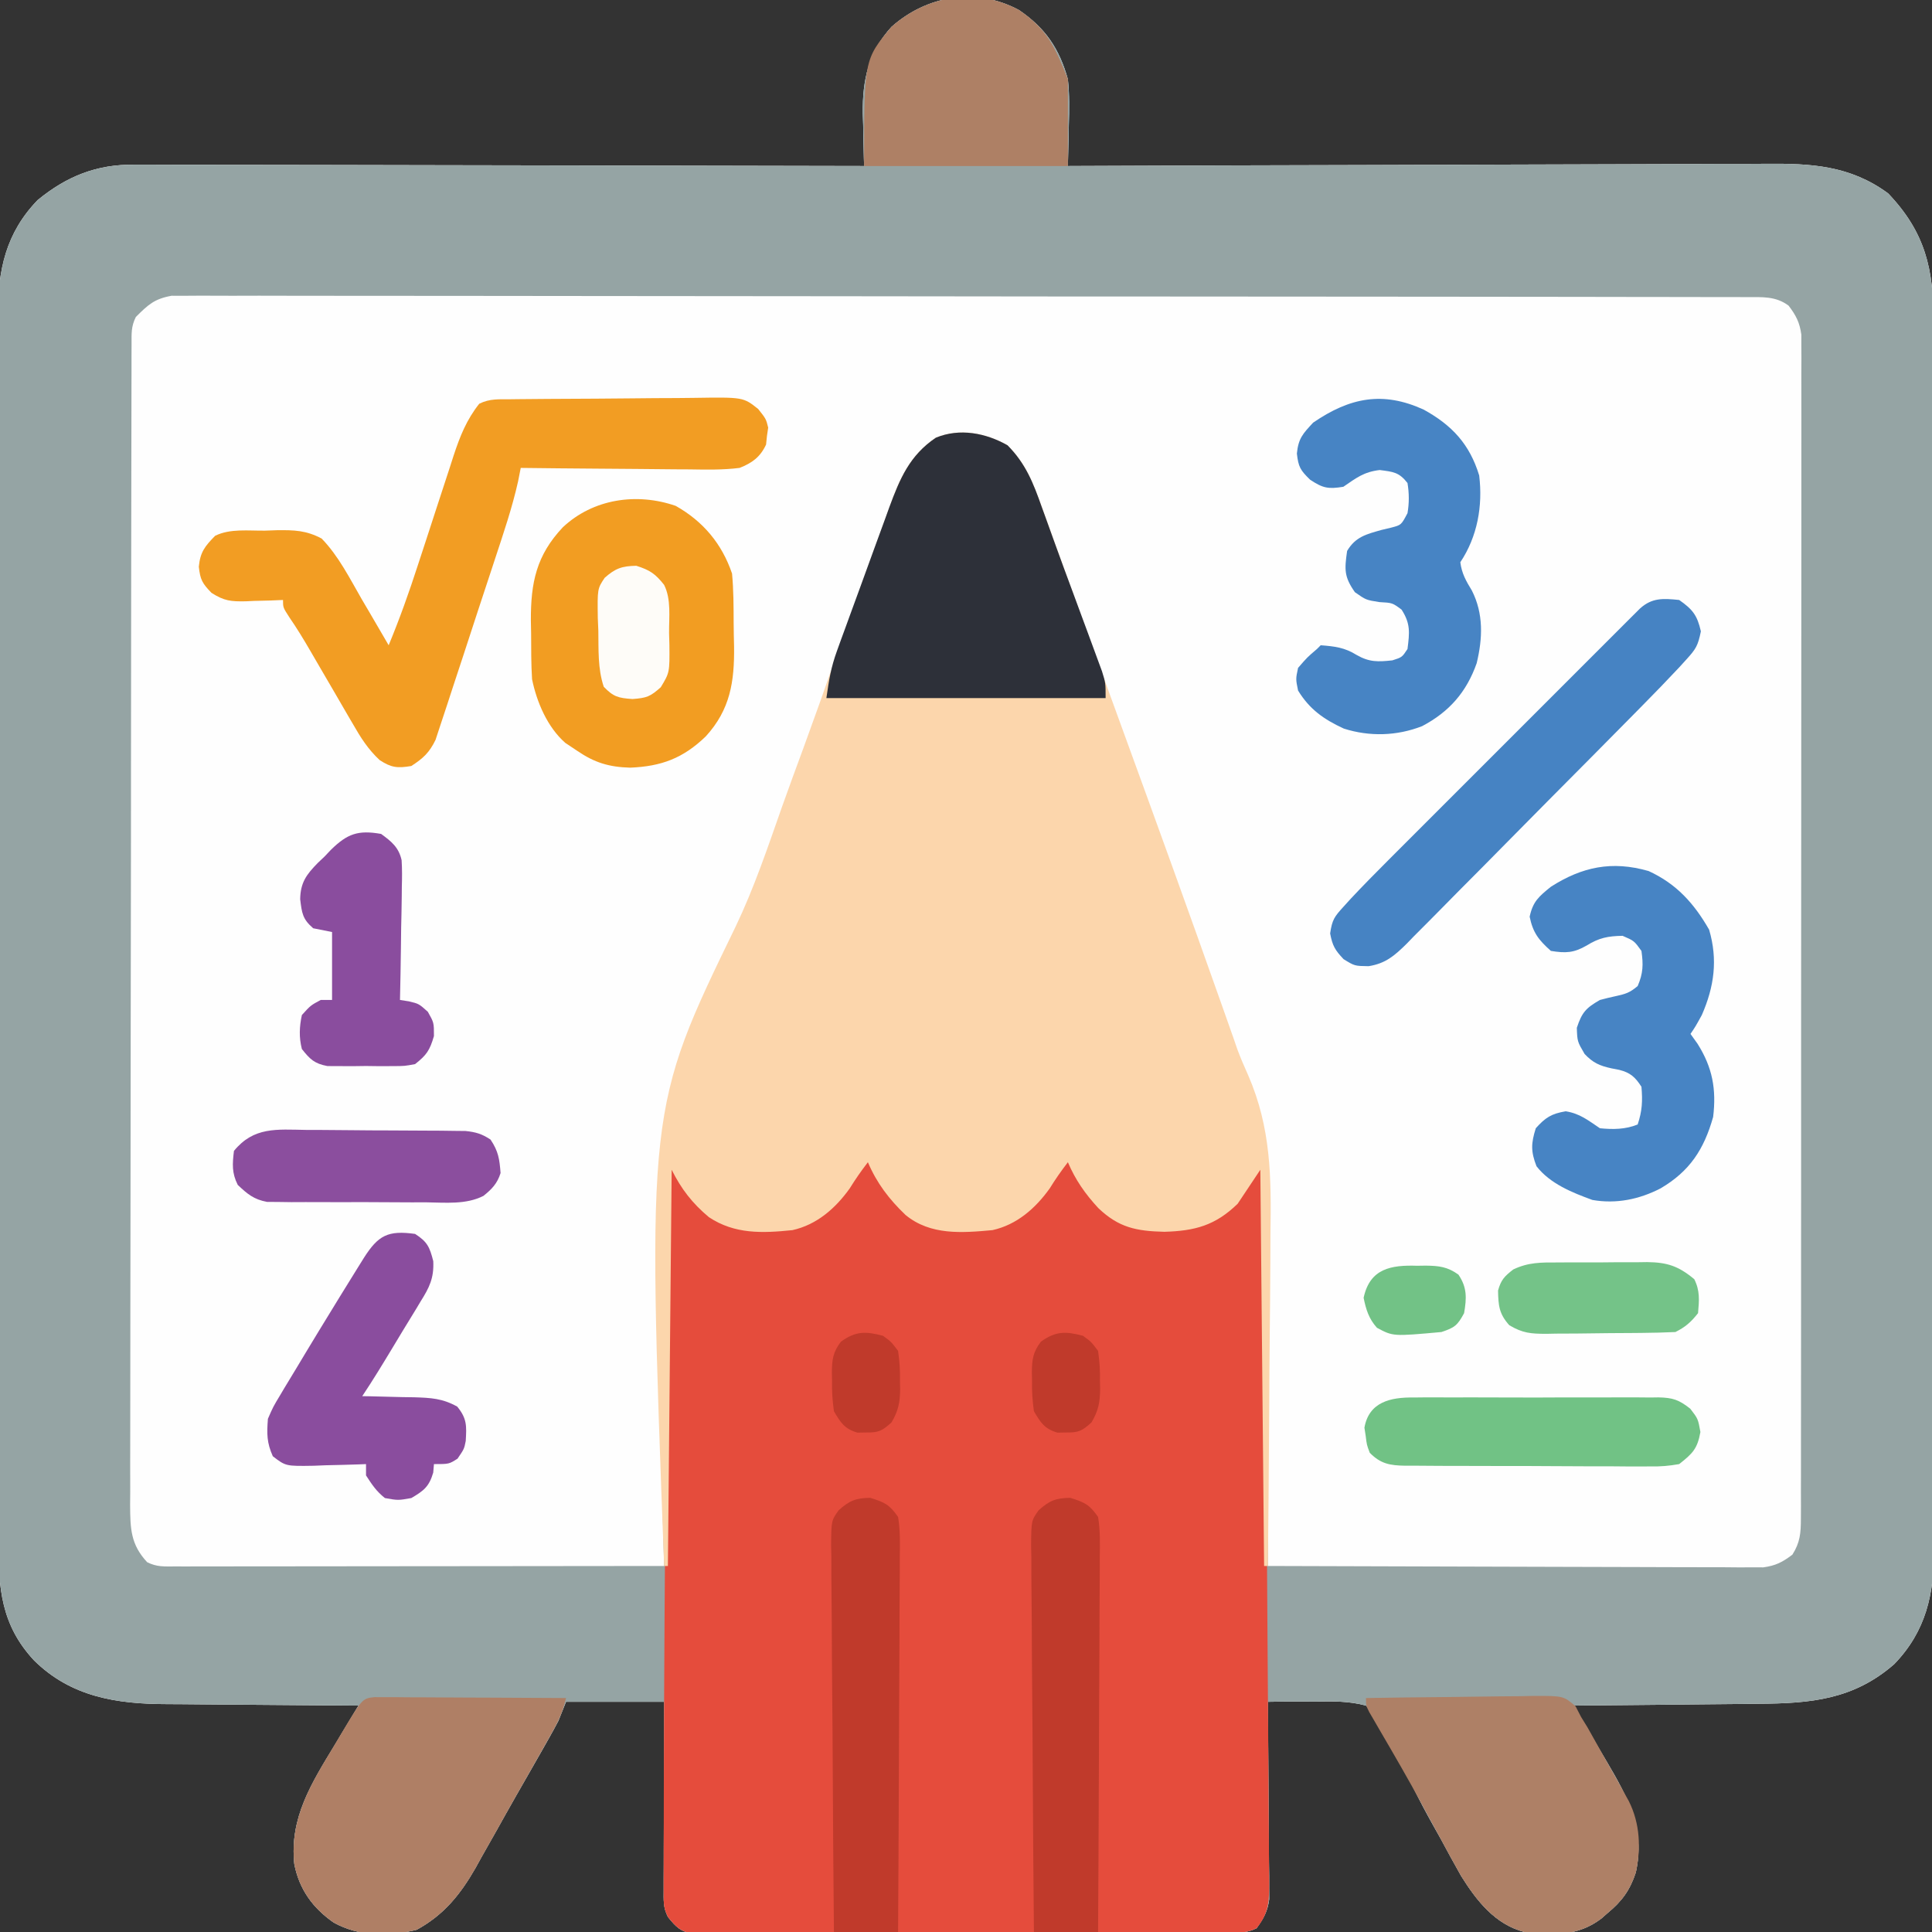 <?xml version="1.0" encoding="UTF-8"?>
<svg version="1.1" xmlns="http://www.w3.org/2000/svg" width="512" height="512">
<rect width="100%" height="100%" fill="#333333" stroke="none"/>
<path d="M0 0 C6.975 4.768 10.654 10.175 12.926 18.316 C13.361 22.38 13.311 26.361 13.176 30.441 C13.158 31.493 13.14 32.545 13.121 33.629 C13.074 36.192 13.009 38.754 12.926 41.316 C14.471 41.309 14.471 41.309 16.047 41.302 C41.137 41.191 66.227 41.109 91.317 41.057 C103.45 41.032 115.583 40.996 127.717 40.939 C138.295 40.889 148.874 40.857 159.452 40.846 C165.051 40.839 170.649 40.824 176.247 40.788 C181.524 40.754 186.799 40.743 192.075 40.751 C194.005 40.749 195.936 40.74 197.865 40.72 C209.861 40.607 220.229 41.155 230.301 48.566 C240.149 58.884 242.379 68.668 242.313 82.574 C242.318 84.026 242.323 85.478 242.33 86.93 C242.344 90.906 242.34 94.881 242.333 98.857 C242.328 103.151 242.34 107.444 242.351 111.737 C242.368 120.143 242.369 128.549 242.363 136.954 C242.359 143.788 242.361 150.621 242.366 157.454 C242.367 158.427 242.368 159.4 242.368 160.402 C242.37 162.379 242.372 164.356 242.373 166.332 C242.387 184.865 242.381 203.397 242.37 221.93 C242.36 238.878 242.373 255.825 242.397 272.773 C242.421 290.183 242.431 307.592 242.424 325.001 C242.421 334.772 242.423 344.544 242.44 354.315 C242.455 362.633 242.456 370.951 242.438 379.269 C242.43 383.512 242.428 387.754 242.443 391.996 C242.457 395.883 242.452 399.77 242.433 403.658 C242.429 405.06 242.432 406.463 242.442 407.865 C242.524 419.704 240.348 429.586 231.926 438.316 C221.162 447.737 209.724 448.765 195.852 448.828 C194.432 448.845 193.013 448.863 191.594 448.883 C187.897 448.93 184.2 448.96 180.503 448.986 C176.714 449.016 172.927 449.062 169.139 449.107 C161.734 449.193 154.33 449.261 146.926 449.316 C147.334 450.002 147.743 450.687 148.163 451.393 C150.028 454.53 151.883 457.673 153.738 460.816 C154.381 461.894 155.023 462.972 155.686 464.082 C161.325 473.666 165.98 482.194 163.422 493.555 C161.884 498.22 159.769 501.156 155.926 504.316 C155.395 504.783 154.864 505.25 154.316 505.73 C148.125 510.467 141.427 510.238 133.926 509.316 C126.156 507.308 121.255 501.044 117.149 494.473 C115.297 491.216 113.512 487.929 111.738 484.629 C111.073 483.437 110.405 482.246 109.736 481.057 C106.116 474.593 102.829 468.133 100.154 461.207 C96.874 454.642 96.874 454.642 91.926 449.316 C87.436 448.105 83.135 448.158 78.508 448.262 C76.693 448.25 76.693 448.25 74.841 448.239 C71.867 448.225 68.899 448.252 65.926 448.316 C65.936 449.333 65.936 449.333 65.946 450.371 C66.012 457.427 66.058 464.484 66.091 471.54 C66.106 474.174 66.126 476.807 66.152 479.441 C66.188 483.226 66.206 487.011 66.219 490.797 C66.242 492.563 66.242 492.563 66.266 494.364 C66.266 495.465 66.266 496.566 66.266 497.7 C66.276 499.149 66.276 499.149 66.287 500.627 C65.856 503.833 64.814 505.712 62.926 508.316 C60.207 509.676 58.063 509.452 55.018 509.464 C53.759 509.471 52.499 509.478 51.202 509.485 C49.799 509.488 48.396 509.491 46.993 509.493 C45.521 509.5 44.049 509.506 42.578 509.513 C38.574 509.531 34.57 509.541 30.565 509.55 C28.065 509.555 25.565 509.561 23.064 509.567 C15.246 509.586 7.427 509.6 -0.392 509.609 C-9.426 509.618 -18.459 509.645 -27.492 509.685 C-34.469 509.715 -41.447 509.73 -48.424 509.733 C-52.594 509.736 -56.763 509.745 -60.933 509.77 C-64.855 509.793 -68.776 509.797 -72.698 509.787 C-74.138 509.787 -75.578 509.793 -77.018 509.807 C-78.983 509.824 -80.947 509.815 -82.912 509.804 C-84.562 509.808 -84.562 509.808 -86.245 509.811 C-89.741 509.2 -90.886 508.049 -93.074 505.316 C-94.36 502.745 -94.194 500.919 -94.188 498.041 C-94.188 496.94 -94.188 495.839 -94.188 494.704 C-94.182 493.511 -94.177 492.319 -94.172 491.09 C-94.17 489.263 -94.17 489.263 -94.168 487.399 C-94.162 483.496 -94.149 479.594 -94.137 475.691 C-94.132 473.051 -94.127 470.41 -94.123 467.77 C-94.113 461.285 -94.093 454.801 -94.074 448.316 C-102.654 448.316 -111.234 448.316 -120.074 448.316 C-120.734 449.966 -121.394 451.616 -122.074 453.316 C-122.895 454.89 -123.745 456.448 -124.621 457.992 C-125.129 458.891 -125.638 459.79 -126.161 460.717 C-126.984 462.158 -126.984 462.158 -127.824 463.629 C-128.396 464.63 -128.967 465.631 -129.555 466.662 C-130.77 468.787 -131.986 470.911 -133.203 473.034 C-135.076 476.319 -136.922 479.619 -138.766 482.922 C-139.972 485.054 -141.179 487.185 -142.387 489.316 C-142.936 490.312 -143.486 491.308 -144.052 492.333 C-148.076 499.364 -152.458 504.802 -159.656 508.723 C-167.076 510.545 -174.866 510.557 -181.637 506.816 C-187.189 502.962 -190.776 497.985 -192.074 491.316 C-193.385 479.072 -187.488 469.837 -181.324 459.691 C-180.722 458.687 -180.12 457.683 -179.5 456.648 C-178.031 454.2 -176.556 451.757 -175.074 449.316 C-175.847 449.313 -176.62 449.309 -177.416 449.305 C-184.756 449.267 -192.095 449.21 -199.434 449.133 C-203.206 449.093 -206.978 449.061 -210.75 449.045 C-214.401 449.03 -218.051 448.995 -221.701 448.948 C-223.083 448.933 -224.465 448.925 -225.847 448.925 C-239.188 448.908 -251.289 447.003 -261.074 437.316 C-269.737 427.987 -270.52 418.281 -270.462 405.938 C-270.466 404.486 -270.472 403.033 -270.478 401.58 C-270.493 397.607 -270.488 393.633 -270.481 389.659 C-270.476 385.367 -270.489 381.074 -270.499 376.782 C-270.516 368.379 -270.517 359.977 -270.512 351.575 C-270.508 344.745 -270.509 337.914 -270.515 331.084 C-270.515 330.111 -270.516 329.138 -270.517 328.136 C-270.518 326.159 -270.52 324.183 -270.521 322.207 C-270.535 303.681 -270.53 285.155 -270.518 266.63 C-270.508 249.688 -270.521 232.747 -270.545 215.805 C-270.57 198.4 -270.579 180.996 -270.573 163.591 C-270.569 153.823 -270.571 144.055 -270.589 134.288 C-270.604 125.973 -270.604 117.659 -270.587 109.344 C-270.578 105.104 -270.576 100.864 -270.591 96.623 C-270.605 92.738 -270.6 88.853 -270.581 84.967 C-270.577 83.566 -270.58 82.164 -270.591 80.762 C-270.673 68.952 -268.513 59.017 -260.074 50.316 C-252.314 43.967 -244.405 40.842 -234.443 40.956 C-233.612 40.953 -232.78 40.951 -231.923 40.948 C-229.156 40.943 -226.39 40.959 -223.623 40.976 C-221.632 40.977 -219.64 40.976 -217.649 40.975 C-212.257 40.974 -206.865 40.991 -201.473 41.012 C-195.833 41.031 -190.193 41.033 -184.553 41.036 C-173.879 41.046 -163.205 41.07 -152.531 41.1 C-140.376 41.134 -128.221 41.15 -116.067 41.165 C-91.069 41.197 -66.072 41.25 -41.074 41.316 C-41.095 40.672 -41.116 40.028 -41.138 39.364 C-41.222 36.39 -41.273 33.416 -41.324 30.441 C-41.358 29.428 -41.391 28.415 -41.426 27.371 C-41.539 18.529 -39.9 11.108 -33.824 4.441 C-24.485 -3.858 -11.424 -6.174 0 0 Z " fill="#FEFEFE" transform="translate(270.074,2.684)"/>
<path d="M0 0 C6.975 4.768 10.654 10.175 12.926 18.316 C13.361 22.38 13.311 26.361 13.176 30.441 C13.158 31.493 13.14 32.545 13.121 33.629 C13.074 36.192 13.009 38.754 12.926 41.316 C14.471 41.309 14.471 41.309 16.047 41.302 C41.137 41.191 66.227 41.109 91.317 41.057 C103.45 41.032 115.583 40.996 127.717 40.939 C138.295 40.889 148.874 40.857 159.452 40.846 C165.051 40.839 170.649 40.824 176.247 40.788 C181.524 40.754 186.799 40.743 192.075 40.751 C194.005 40.749 195.936 40.74 197.865 40.72 C209.861 40.607 220.229 41.155 230.301 48.566 C240.149 58.884 242.379 68.668 242.313 82.574 C242.318 84.026 242.323 85.478 242.33 86.93 C242.344 90.906 242.34 94.881 242.333 98.857 C242.328 103.151 242.34 107.444 242.351 111.737 C242.368 120.143 242.369 128.549 242.363 136.954 C242.359 143.788 242.361 150.621 242.366 157.454 C242.367 158.427 242.368 159.4 242.368 160.402 C242.37 162.379 242.372 164.356 242.373 166.332 C242.387 184.865 242.381 203.397 242.37 221.93 C242.36 238.878 242.373 255.825 242.397 272.773 C242.421 290.183 242.431 307.592 242.424 325.001 C242.421 334.772 242.423 344.544 242.44 354.315 C242.455 362.633 242.456 370.951 242.438 379.269 C242.43 383.512 242.428 387.754 242.443 391.996 C242.457 395.883 242.452 399.77 242.433 403.658 C242.429 405.06 242.432 406.463 242.442 407.865 C242.524 419.704 240.348 429.586 231.926 438.316 C221.162 447.737 209.724 448.765 195.852 448.828 C194.432 448.845 193.013 448.863 191.594 448.883 C187.897 448.93 184.2 448.96 180.503 448.986 C176.714 449.016 172.927 449.062 169.139 449.107 C161.734 449.193 154.33 449.261 146.926 449.316 C147.334 450.002 147.743 450.687 148.163 451.393 C150.028 454.53 151.883 457.673 153.738 460.816 C154.381 461.894 155.023 462.972 155.686 464.082 C161.325 473.666 165.98 482.194 163.422 493.555 C161.884 498.22 159.769 501.156 155.926 504.316 C155.395 504.783 154.864 505.25 154.316 505.73 C148.125 510.467 141.427 510.238 133.926 509.316 C126.156 507.308 121.255 501.044 117.149 494.473 C115.297 491.216 113.512 487.929 111.738 484.629 C111.073 483.437 110.405 482.246 109.736 481.057 C106.116 474.593 102.829 468.133 100.154 461.207 C96.874 454.642 96.874 454.642 91.926 449.316 C87.436 448.105 83.135 448.158 78.508 448.262 C76.693 448.25 76.693 448.25 74.841 448.239 C71.867 448.225 68.899 448.252 65.926 448.316 C65.936 449.333 65.936 449.333 65.946 450.371 C66.012 457.427 66.058 464.484 66.091 471.54 C66.106 474.174 66.126 476.807 66.152 479.441 C66.188 483.226 66.206 487.011 66.219 490.797 C66.242 492.563 66.242 492.563 66.266 494.364 C66.266 495.465 66.266 496.566 66.266 497.7 C66.276 499.149 66.276 499.149 66.287 500.627 C65.856 503.833 64.814 505.712 62.926 508.316 C60.207 509.676 58.063 509.452 55.018 509.464 C53.759 509.471 52.499 509.478 51.202 509.485 C49.799 509.488 48.396 509.491 46.993 509.493 C45.521 509.5 44.049 509.506 42.578 509.513 C38.574 509.531 34.57 509.541 30.565 509.55 C28.065 509.555 25.565 509.561 23.064 509.567 C15.246 509.586 7.427 509.6 -0.392 509.609 C-9.426 509.618 -18.459 509.645 -27.492 509.685 C-34.469 509.715 -41.447 509.73 -48.424 509.733 C-52.594 509.736 -56.763 509.745 -60.933 509.77 C-64.855 509.793 -68.776 509.797 -72.698 509.787 C-74.138 509.787 -75.578 509.793 -77.018 509.807 C-78.983 509.824 -80.947 509.815 -82.912 509.804 C-84.562 509.808 -84.562 509.808 -86.245 509.811 C-89.741 509.2 -90.886 508.049 -93.074 505.316 C-94.36 502.745 -94.194 500.919 -94.188 498.041 C-94.188 496.94 -94.188 495.839 -94.188 494.704 C-94.182 493.511 -94.177 492.319 -94.172 491.09 C-94.17 489.263 -94.17 489.263 -94.168 487.399 C-94.162 483.496 -94.149 479.594 -94.137 475.691 C-94.132 473.051 -94.127 470.41 -94.123 467.77 C-94.113 461.285 -94.093 454.801 -94.074 448.316 C-102.654 448.316 -111.234 448.316 -120.074 448.316 C-120.734 449.966 -121.394 451.616 -122.074 453.316 C-122.895 454.89 -123.745 456.448 -124.621 457.992 C-125.129 458.891 -125.638 459.79 -126.161 460.717 C-126.984 462.158 -126.984 462.158 -127.824 463.629 C-128.396 464.63 -128.967 465.631 -129.555 466.662 C-130.77 468.787 -131.986 470.911 -133.203 473.034 C-135.076 476.319 -136.922 479.619 -138.766 482.922 C-139.972 485.054 -141.179 487.185 -142.387 489.316 C-142.936 490.312 -143.486 491.308 -144.052 492.333 C-148.076 499.364 -152.458 504.802 -159.656 508.723 C-167.076 510.545 -174.866 510.557 -181.637 506.816 C-187.189 502.962 -190.776 497.985 -192.074 491.316 C-193.385 479.072 -187.488 469.837 -181.324 459.691 C-180.722 458.687 -180.12 457.683 -179.5 456.648 C-178.031 454.2 -176.556 451.757 -175.074 449.316 C-175.847 449.313 -176.62 449.309 -177.416 449.305 C-184.756 449.267 -192.095 449.21 -199.434 449.133 C-203.206 449.093 -206.978 449.061 -210.75 449.045 C-214.401 449.03 -218.051 448.995 -221.701 448.948 C-223.083 448.933 -224.465 448.925 -225.847 448.925 C-239.188 448.908 -251.289 447.003 -261.074 437.316 C-269.737 427.987 -270.52 418.281 -270.462 405.938 C-270.466 404.486 -270.472 403.033 -270.478 401.58 C-270.493 397.607 -270.488 393.633 -270.481 389.659 C-270.476 385.367 -270.489 381.074 -270.499 376.782 C-270.516 368.379 -270.517 359.977 -270.512 351.575 C-270.508 344.745 -270.509 337.914 -270.515 331.084 C-270.515 330.111 -270.516 329.138 -270.517 328.136 C-270.518 326.159 -270.52 324.183 -270.521 322.207 C-270.535 303.681 -270.53 285.155 -270.518 266.63 C-270.508 249.688 -270.521 232.747 -270.545 215.805 C-270.57 198.4 -270.579 180.996 -270.573 163.591 C-270.569 153.823 -270.571 144.055 -270.589 134.288 C-270.604 125.973 -270.604 117.659 -270.587 109.344 C-270.578 105.104 -270.576 100.864 -270.591 96.623 C-270.605 92.738 -270.6 88.853 -270.581 84.967 C-270.577 83.566 -270.58 82.164 -270.591 80.762 C-270.673 68.952 -268.513 59.017 -260.074 50.316 C-252.314 43.967 -244.405 40.842 -234.443 40.956 C-233.612 40.953 -232.78 40.951 -231.923 40.948 C-229.156 40.943 -226.39 40.959 -223.623 40.976 C-221.632 40.977 -219.64 40.976 -217.649 40.975 C-212.257 40.974 -206.865 40.991 -201.473 41.012 C-195.833 41.031 -190.193 41.033 -184.553 41.036 C-173.879 41.046 -163.205 41.07 -152.531 41.1 C-140.376 41.134 -128.221 41.15 -116.067 41.165 C-91.069 41.197 -66.072 41.25 -41.074 41.316 C-41.095 40.672 -41.116 40.028 -41.138 39.364 C-41.222 36.39 -41.273 33.416 -41.324 30.441 C-41.358 29.428 -41.391 28.415 -41.426 27.371 C-41.539 18.529 -39.9 11.108 -33.824 4.441 C-24.485 -3.858 -11.424 -6.174 0 0 Z M-234.074 81.316 C-235.357 83.882 -235.203 85.7 -235.208 88.575 C-235.213 89.696 -235.217 90.818 -235.222 91.974 C-235.222 93.217 -235.222 94.46 -235.221 95.741 C-235.225 97.053 -235.229 98.366 -235.233 99.718 C-235.243 103.373 -235.246 107.028 -235.249 110.683 C-235.253 114.621 -235.262 118.558 -235.271 122.496 C-235.291 132.011 -235.301 141.526 -235.31 151.041 C-235.314 155.519 -235.32 159.997 -235.325 164.475 C-235.342 179.357 -235.356 194.239 -235.364 209.121 C-235.366 212.984 -235.367 216.847 -235.369 220.711 C-235.37 221.671 -235.37 222.631 -235.371 223.621 C-235.379 239.182 -235.404 254.742 -235.437 270.303 C-235.47 286.27 -235.488 302.237 -235.491 318.205 C-235.493 327.173 -235.502 336.142 -235.528 345.11 C-235.549 352.747 -235.557 360.384 -235.548 368.021 C-235.543 371.919 -235.545 375.816 -235.564 379.713 C-235.585 383.937 -235.575 388.16 -235.562 392.384 C-235.573 393.618 -235.584 394.852 -235.595 396.123 C-235.547 402.435 -235.469 406.587 -231.074 411.316 C-228.481 412.613 -226.614 412.439 -223.709 412.437 C-222.001 412.439 -222.001 412.439 -220.258 412.441 C-219.003 412.437 -217.748 412.434 -216.455 412.43 C-215.138 412.43 -213.821 412.43 -212.464 412.43 C-208.846 412.431 -205.229 412.425 -201.611 412.418 C-197.833 412.412 -194.054 412.411 -190.276 412.41 C-183.119 412.407 -175.961 412.398 -168.804 412.388 C-160.656 412.377 -152.509 412.372 -144.361 412.367 C-127.599 412.356 -110.837 412.339 -94.074 412.316 C-94.111 411.011 -94.147 409.706 -94.184 408.361 C-97.314 290.94 -97.314 290.94 -74.086 242.825 C-69.216 232.58 -65.605 221.839 -61.841 211.151 C-59.986 205.917 -58.06 200.71 -56.141 195.5 C-53.248 187.602 -50.432 179.681 -47.667 171.737 C-44.627 163.009 -41.512 154.308 -38.357 145.62 C-37.702 143.81 -37.049 142 -36.4 140.188 C-35.441 137.511 -34.472 134.839 -33.5 132.168 C-33.214 131.365 -32.929 130.562 -32.635 129.734 C-30.395 123.633 -27.898 117.774 -22.074 114.316 C-16.922 112.292 -11.453 112.88 -6.324 114.504 C0.572 118.35 2.395 124.5 4.926 131.566 C5.314 132.626 5.702 133.685 6.102 134.777 C7.386 138.287 8.656 141.802 9.926 145.316 C10.775 147.646 11.625 149.976 12.477 152.305 C14.426 157.646 16.368 162.99 18.305 168.336 C21.053 175.92 23.814 183.5 26.578 191.078 C35.36 215.166 44.096 239.267 52.638 263.44 C52.943 264.305 53.249 265.169 53.564 266.06 C54.112 267.608 54.659 269.157 55.204 270.707 C55.46 271.431 55.716 272.155 55.98 272.901 C56.257 273.711 56.534 274.52 56.82 275.354 C57.695 277.697 58.642 279.929 59.669 282.205 C65.732 296.18 65.921 309.265 65.828 324.328 C65.838 326.879 65.85 329.43 65.865 331.982 C65.894 337.956 65.892 343.93 65.875 349.904 C65.857 356.719 65.88 363.534 65.905 370.35 C65.956 384.339 65.957 398.327 65.926 412.316 C83.311 412.386 100.696 412.439 118.081 412.472 C126.153 412.487 134.225 412.508 142.298 412.543 C149.333 412.573 156.369 412.592 163.405 412.599 C167.13 412.603 170.856 412.612 174.581 412.634 C178.74 412.658 182.898 412.658 187.057 412.657 C188.292 412.668 189.527 412.679 190.8 412.69 C192.501 412.683 192.501 412.683 194.237 412.677 C195.221 412.68 196.204 412.683 197.218 412.686 C200.483 412.24 202.31 411.307 204.926 409.316 C206.97 406.114 207.177 403.568 207.18 399.809 C207.186 398.683 207.192 397.556 207.198 396.396 C207.194 395.158 207.19 393.92 207.186 392.645 C207.19 391.33 207.194 390.015 207.198 388.66 C207.208 385.008 207.206 381.355 207.202 377.703 C207.199 373.765 207.208 369.827 207.216 365.889 C207.229 358.172 207.23 350.456 207.228 342.74 C207.226 336.47 207.228 330.199 207.232 323.929 C207.233 322.591 207.233 322.591 207.234 321.227 C207.235 319.416 207.237 317.604 207.238 315.793 C207.249 298.798 207.247 281.804 207.24 264.809 C207.235 249.254 207.246 233.699 207.266 218.144 C207.285 202.18 207.293 186.217 207.289 170.253 C207.287 161.287 207.29 152.322 207.304 143.356 C207.316 135.724 207.317 128.091 207.305 120.459 C207.299 116.564 207.298 112.669 207.31 108.773 C207.323 104.554 207.313 100.335 207.3 96.115 C207.307 94.88 207.315 93.644 207.322 92.371 C207.315 91.242 207.308 90.113 207.301 88.949 C207.301 87.488 207.301 87.488 207.301 85.997 C206.847 82.752 205.903 80.92 203.926 78.316 C200.483 75.752 196.946 76.063 192.766 76.056 C191.678 76.051 191.678 76.051 190.568 76.045 C188.124 76.034 185.68 76.038 183.237 76.042 C181.472 76.038 179.707 76.032 177.943 76.026 C173.084 76.012 168.224 76.011 163.365 76.011 C158.128 76.009 152.892 75.996 147.655 75.985 C136.201 75.962 124.747 75.954 113.292 75.949 C106.143 75.946 98.995 75.939 91.846 75.932 C72.062 75.912 52.279 75.896 32.495 75.893 C31.229 75.893 29.962 75.893 28.657 75.893 C26.09 75.892 23.522 75.892 20.955 75.891 C19.68 75.891 18.406 75.891 17.092 75.891 C15.816 75.891 14.54 75.891 13.225 75.89 C-7.463 75.887 -28.152 75.86 -48.841 75.822 C-70.069 75.784 -91.298 75.765 -112.526 75.765 C-124.45 75.764 -136.374 75.755 -148.298 75.727 C-158.45 75.702 -168.601 75.695 -178.752 75.71 C-183.933 75.717 -189.115 75.716 -194.296 75.693 C-199.037 75.673 -203.778 75.675 -208.519 75.696 C-210.236 75.7 -211.954 75.695 -213.671 75.681 C-216.002 75.663 -218.332 75.675 -220.663 75.696 C-221.959 75.695 -223.254 75.694 -224.589 75.693 C-229.177 76.514 -230.798 78.057 -234.074 81.316 Z " fill="#95A4A4" transform="translate(270.074,2.684)"/>
<path d="M0 0 C1.023 2.046 2.044 4.091 3.043 6.148 C6.254 12.396 9.906 16.957 16.27 20.133 C23.612 22.465 32.648 22.138 39.625 18.875 C47.286 14.322 50.129 8.115 53 0 C54.023 2.046 55.044 4.091 56.043 6.148 C59.254 12.396 62.906 16.957 69.27 20.133 C76.538 22.441 85.608 22.139 92.562 19 C98.739 15.382 102.867 9.827 105 3 C105.33 3 105.66 3 106 3 C106.133 20.678 106.263 38.355 106.391 56.033 C106.451 64.249 106.511 72.464 106.573 80.679 C106.703 97.977 106.824 115.276 106.92 132.574 C106.966 140.646 107.02 148.717 107.088 156.789 C107.137 162.757 107.17 168.725 107.198 174.693 C107.212 177.124 107.231 179.554 107.255 181.985 C107.287 185.29 107.301 188.594 107.311 191.898 C107.324 192.859 107.338 193.82 107.353 194.81 C107.345 199.676 107.252 203.088 104 207 C101.281 208.36 99.137 208.135 96.092 208.147 C94.833 208.154 93.574 208.161 92.276 208.169 C90.873 208.172 89.47 208.174 88.067 208.177 C86.595 208.183 85.124 208.19 83.652 208.197 C79.648 208.214 75.644 208.225 71.64 208.233 C69.139 208.238 66.639 208.244 64.139 208.251 C56.32 208.27 48.501 208.284 40.682 208.292 C31.649 208.302 22.616 208.328 13.583 208.369 C6.605 208.399 -0.372 208.414 -7.35 208.417 C-11.52 208.419 -15.689 208.428 -19.859 208.453 C-23.781 208.477 -27.702 208.481 -31.624 208.471 C-33.064 208.47 -34.504 208.477 -35.944 208.49 C-37.908 208.508 -39.873 208.499 -41.838 208.488 C-42.938 208.49 -44.038 208.493 -45.171 208.495 C-48.667 207.883 -49.812 206.732 -52 204 C-53.155 201.69 -53.124 200.392 -53.121 197.823 C-53.123 196.94 -53.124 196.058 -53.126 195.15 C-53.121 193.685 -53.121 193.685 -53.115 192.191 C-53.115 191.157 -53.115 190.122 -53.115 189.056 C-53.113 185.558 -53.104 182.06 -53.094 178.562 C-53.09 176.06 -53.086 173.558 -53.083 171.056 C-53.027 140.129 -52.788 109.203 -52.555 78.277 C-52.492 70.036 -52.433 61.796 -52.373 53.556 C-52.251 36.704 -52.127 19.852 -52 3 C-50.926 4.611 -49.864 6.232 -48.887 7.902 C-45.07 14.38 -40.969 17.983 -34 21 C-24.789 22.228 -16.617 21.565 -9 16 C-4.157 11.473 -2.168 6.128 0 0 Z " fill="#E54C3C" transform="translate(229,304)"/>
<path d="M0 0 C4.812 4.85 6.813 9.933 9.062 16.312 C9.446 17.368 9.83 18.423 10.225 19.51 C11.061 21.811 11.891 24.115 12.717 26.42 C13.981 29.946 15.261 33.466 16.547 36.984 C18.498 42.327 20.441 47.672 22.379 53.02 C25.127 60.604 27.888 68.183 30.652 75.762 C39.434 99.849 48.17 123.95 56.712 148.124 C57.018 148.988 57.323 149.853 57.639 150.743 C58.186 152.292 58.733 153.841 59.278 155.391 C59.534 156.115 59.79 156.839 60.054 157.585 C60.331 158.394 60.608 159.204 60.893 160.038 C61.769 162.383 62.719 164.613 63.751 166.888 C69.846 180.888 69.914 193.924 69.684 209.012 C69.671 211.563 69.661 214.114 69.654 216.665 C69.63 222.64 69.575 228.613 69.504 234.587 C69.425 241.403 69.387 248.218 69.352 255.033 C69.28 269.023 69.157 283.011 69 297 C68.67 297 68.34 297 68 297 C67.67 262.35 67.34 227.7 67 192 C65.02 194.97 63.04 197.94 61 201 C55.068 206.78 49.658 208.204 41.562 208.438 C34.101 208.254 29.486 207.324 24.074 202.164 C20.601 198.41 17.998 194.701 16 190 C14.262 192.259 12.686 194.508 11.188 196.938 C7.41 202.226 2.466 206.58 -4 208 C-12.106 208.742 -20.4 209.407 -27 204 C-31.356 199.847 -34.647 195.537 -37 190 C-38.738 192.259 -40.314 194.508 -41.812 196.938 C-45.595 202.233 -50.532 206.566 -57 208 C-64.964 208.817 -72.281 209.113 -79.133 204.562 C-83.531 200.882 -86.438 197.125 -89 192 C-89.33 226.65 -89.66 261.3 -90 297 C-90.33 297 -90.66 297 -91 297 C-95.533 175.896 -95.533 175.896 -72.028 127.509 C-67.133 117.272 -63.528 106.526 -59.765 95.835 C-57.912 90.601 -55.986 85.394 -54.066 80.184 C-51.174 72.286 -48.357 64.364 -45.592 56.421 C-42.552 47.692 -39.438 38.991 -36.283 30.304 C-35.627 28.494 -34.975 26.683 -34.326 24.871 C-33.367 22.195 -32.398 19.523 -31.426 16.852 C-31.14 16.048 -30.855 15.245 -30.561 14.418 C-28.077 7.65 -25.125 2.135 -19 -2 C-12.66 -4.623 -5.744 -3.251 0 0 Z " fill="#FCD6AC" transform="translate(267,118)"/>
<path d="M0 0 C0.654 -0.008 1.308 -0.016 1.982 -0.025 C4.149 -0.05 6.317 -0.066 8.485 -0.081 C9.226 -0.086 9.967 -0.091 10.73 -0.097 C14.654 -0.123 18.577 -0.143 22.5 -0.157 C25.744 -0.171 28.987 -0.198 32.23 -0.239 C36.149 -0.289 40.067 -0.313 43.986 -0.32 C45.477 -0.327 46.968 -0.342 48.459 -0.366 C61.593 -0.566 61.593 -0.566 65.552 2.581 C67.626 5.193 67.626 5.193 68.204 7.509 C68.042 8.621 68.042 8.621 67.876 9.755 C67.799 10.499 67.721 11.243 67.642 12.009 C66.095 15.334 63.951 16.874 60.626 18.193 C56.198 18.748 51.809 18.658 47.353 18.583 C45.434 18.575 45.434 18.575 43.477 18.566 C40.093 18.548 36.711 18.512 33.327 18.468 C29.868 18.426 26.409 18.408 22.95 18.388 C16.175 18.344 9.401 18.277 2.626 18.193 C2.396 19.365 2.165 20.537 1.928 21.744 C0.364 28.76 -1.961 35.549 -4.206 42.369 C-4.441 43.084 -4.675 43.798 -4.917 44.535 C-6.156 48.309 -7.401 52.08 -8.65 55.85 C-9.935 59.734 -11.2 63.623 -12.462 67.515 C-13.44 70.52 -14.433 73.521 -15.43 76.52 C-15.903 77.952 -16.37 79.386 -16.832 80.822 C-17.479 82.828 -18.146 84.826 -18.819 86.823 C-19.192 87.959 -19.566 89.096 -19.951 90.267 C-21.599 93.656 -23.228 95.16 -26.374 97.193 C-30.033 97.803 -31.669 97.656 -34.78 95.61 C-37.846 92.753 -39.821 89.615 -41.878 86.013 C-42.283 85.323 -42.688 84.632 -43.106 83.921 C-44.392 81.725 -45.665 79.522 -46.937 77.318 C-48.215 75.123 -49.496 72.929 -50.778 70.736 C-51.572 69.375 -52.364 68.013 -53.152 66.649 C-54.895 63.644 -56.676 60.714 -58.647 57.853 C-60.374 55.193 -60.374 55.193 -60.374 53.193 C-61.471 53.239 -62.568 53.286 -63.698 53.333 C-65.153 53.371 -66.607 53.407 -68.062 53.443 C-68.783 53.476 -69.504 53.51 -70.247 53.544 C-74.154 53.616 -75.943 53.468 -79.331 51.302 C-81.759 48.795 -82.302 47.845 -82.687 44.38 C-82.302 40.462 -81.081 38.98 -78.374 36.193 C-74.408 34.21 -69.485 34.877 -65.124 34.818 C-64.086 34.78 -63.049 34.743 -61.979 34.705 C-57.385 34.652 -54.233 34.737 -50.132 36.916 C-45.661 41.5 -42.681 47.498 -39.499 53.005 C-38.805 54.188 -38.109 55.369 -37.413 56.55 C-35.723 59.425 -34.044 62.306 -32.374 65.193 C-29.471 58.196 -26.955 51.133 -24.624 43.927 C-23.926 41.8 -23.229 39.672 -22.53 37.544 C-21.447 34.232 -20.366 30.919 -19.292 27.604 C-18.244 24.376 -17.185 21.151 -16.124 17.927 C-15.807 16.94 -15.49 15.952 -15.164 14.935 C-13.461 9.786 -11.751 5.465 -8.374 1.193 C-5.55 -0.219 -3.158 0.034 0 0 Z " fill="#F29D23" transform="translate(135.374,105.807)"/>
<path d="M0 0 C4.811 4.85 6.813 9.932 9.062 16.312 C9.432 17.331 9.801 18.349 10.181 19.397 C11.002 21.662 11.818 23.928 12.629 26.196 C14.138 30.401 15.695 34.589 17.25 38.777 C18.081 41.026 18.911 43.275 19.74 45.524 C20.287 47.004 20.835 48.484 21.385 49.963 C22.16 52.051 22.927 54.142 23.691 56.234 C24.137 57.443 24.582 58.652 25.041 59.897 C26 63 26 63 26 67 C1.58 67 -22.84 67 -48 67 C-47.316 62.212 -46.786 58.879 -45.206 54.527 C-44.838 53.506 -44.471 52.485 -44.092 51.433 C-43.496 49.809 -43.496 49.809 -42.887 48.152 C-42.476 47.022 -42.065 45.892 -41.642 44.728 C-40.773 42.346 -39.902 39.965 -39.027 37.585 C-37.692 33.95 -36.374 30.311 -35.057 26.67 C-34.209 24.351 -33.361 22.033 -32.512 19.715 C-32.12 18.63 -31.728 17.546 -31.324 16.428 C-28.512 8.831 -25.94 2.685 -19 -2 C-12.66 -4.623 -5.744 -3.251 0 0 Z " fill="#2D3039" transform="translate(267,118)"/>
<path d="M0 0 C7.266 4.093 12.259 10.049 14.934 17.941 C15.343 22.293 15.347 26.645 15.359 31.014 C15.371 33.106 15.42 35.195 15.471 37.287 C15.585 46.619 14.436 54.006 7.989 61.073 C1.982 66.881 -3.791 69.046 -12.066 69.379 C-17.644 69.224 -21.478 68.066 -26.066 64.941 C-27.644 63.89 -27.644 63.89 -29.254 62.816 C-33.991 58.661 -36.814 52.033 -38.066 45.941 C-38.317 41.882 -38.298 37.82 -38.316 33.754 C-38.337 32.655 -38.358 31.556 -38.379 30.424 C-38.427 20.325 -36.922 13.113 -29.906 5.668 C-21.893 -1.852 -10.37 -3.58 0 0 Z " fill="#F29D22" transform="translate(179.066,134.059)"/>
<path d="M0 0 C1.406 0.007 1.406 0.007 2.84 0.013 C3.901 0.014 4.962 0.014 6.055 0.014 C7.204 0.024 8.353 0.035 9.536 0.045 C10.71 0.048 11.884 0.051 13.093 0.054 C16.853 0.065 20.612 0.09 24.372 0.116 C26.917 0.126 29.461 0.135 32.005 0.143 C38.253 0.165 44.5 0.198 50.747 0.241 C49.969 3.62 48.788 6.224 47.079 9.256 C46.523 10.249 45.966 11.242 45.392 12.264 C44.788 13.329 44.183 14.394 43.56 15.491 C42.937 16.59 42.314 17.689 41.673 18.822 C40.362 21.131 39.049 23.439 37.733 25.745 C35.796 29.146 33.891 32.564 31.986 35.983 C30.782 38.111 29.578 40.239 28.372 42.366 C27.554 43.847 27.554 43.847 26.719 45.359 C22.715 52.345 18.319 57.75 11.165 61.647 C3.746 63.469 -4.045 63.481 -10.815 59.741 C-16.368 55.887 -19.954 50.909 -21.253 44.241 C-22.555 32.073 -16.728 22.844 -10.628 12.741 C-9.75 11.259 -9.75 11.259 -8.854 9.748 C-3.238 0.346 -3.238 0.346 0 0 Z " fill="#AF7F65" transform="translate(99.253,449.759)"/>
<path d="M0 0 C7.475 -0.127 14.949 -0.214 22.424 -0.275 C24.968 -0.3 27.511 -0.334 30.054 -0.377 C33.708 -0.438 37.361 -0.466 41.016 -0.488 C42.154 -0.514 43.293 -0.54 44.466 -0.566 C52.334 -0.569 52.334 -0.569 55.535 2.167 C56.019 3.102 56.502 4.037 57 5 C57.569 5.924 58.137 6.847 58.723 7.799 C60.55 11.051 62.375 14.303 64.188 17.562 C64.829 18.699 65.47 19.835 66.131 21.006 C66.741 22.098 67.352 23.191 67.98 24.316 C68.536 25.311 69.092 26.306 69.665 27.33 C72.624 33.246 72.921 39.814 71.504 46.254 C69.942 50.906 67.842 53.841 64 57 C63.469 57.467 62.938 57.933 62.391 58.414 C56.199 63.15 49.501 62.921 42 62 C34.23 59.992 29.329 53.727 25.223 47.157 C23.371 43.9 21.581 40.616 19.812 37.312 C18.837 35.517 17.859 33.724 16.88 31.93 C16.221 30.722 15.563 29.514 14.906 28.305 C11.233 21.555 7.383 14.907 3.505 8.273 C3.041 7.47 2.576 6.667 2.098 5.84 C1.487 4.794 1.487 4.794 0.864 3.726 C0 2 0 2 0 0 Z " fill="#AE8066" transform="translate(362,450)"/>
<path d="M0 0 C7.487 4.131 12.158 9.146 14.688 17.438 C15.67 25.514 14.227 33.629 9.688 40.438 C10.056 43.384 11.22 45.437 12.75 47.938 C15.869 54.085 15.613 60.586 14.027 67.184 C11.333 74.845 6.746 80.092 -0.438 83.875 C-7.113 86.491 -14.366 86.696 -21.191 84.52 C-26.476 82.086 -30.263 79.418 -33.312 74.438 C-33.938 71.375 -33.938 71.375 -33.312 68.438 C-30.875 65.625 -30.875 65.625 -28.312 63.438 C-27.817 62.943 -27.817 62.943 -27.312 62.438 C-23.636 62.72 -20.967 63.029 -17.812 65 C-14.444 66.937 -12.139 66.855 -8.312 66.438 C-5.754 65.623 -5.754 65.623 -4.312 63.438 C-3.755 59.048 -3.486 56.727 -5.875 53 C-8.32 51.187 -8.32 51.187 -11.75 51 C-15.312 50.438 -15.312 50.438 -18.25 48.375 C-21.129 44.275 -21.019 42.381 -20.312 37.438 C-18.076 33.676 -15.209 33.014 -11.188 31.875 C-10.319 31.667 -9.45 31.46 -8.555 31.246 C-5.968 30.564 -5.968 30.564 -4.312 27.438 C-3.841 24.717 -3.864 22.162 -4.312 19.438 C-6.556 16.566 -8.081 16.467 -11.688 16 C-15.924 16.511 -17.831 18.067 -21.312 20.438 C-25.303 21.089 -26.742 20.818 -30.125 18.562 C-32.705 16.056 -33.23 15.183 -33.625 11.625 C-33.231 7.611 -32.034 6.369 -29.312 3.438 C-19.555 -3.246 -10.82 -4.95 0 0 Z " fill="#4784C4" transform="translate(377.312,108.562)"/>
<path d="M0 0 C7.395 3.396 12.033 8.567 16.035 15.539 C18.37 23.504 17.393 30.624 14.098 38.164 C12.41 41.227 12.41 41.227 11.098 43.164 C12.026 44.463 12.026 44.463 12.973 45.789 C16.937 52.085 17.981 57.825 17.098 65.164 C14.68 73.75 10.896 79.56 3.168 84.094 C-2.499 87.023 -8.609 88.268 -14.902 87.164 C-20.277 85.201 -26.112 82.868 -29.715 78.227 C-31.24 74.293 -31.167 72.183 -29.902 68.164 C-27.331 65.299 -25.759 64.31 -21.965 63.664 C-18.171 64.283 -16.076 66.048 -12.902 68.164 C-9.452 68.509 -6.146 68.486 -2.902 67.164 C-1.705 63.571 -1.571 60.937 -1.902 57.164 C-3.548 54.627 -4.81 53.44 -7.773 52.691 C-8.796 52.492 -8.796 52.492 -9.84 52.289 C-12.964 51.616 -14.756 50.815 -16.965 48.477 C-18.902 45.164 -18.902 45.164 -19.027 41.539 C-17.662 37.442 -16.63 36.305 -12.902 34.164 C-11.537 33.794 -10.16 33.462 -8.777 33.164 C-6.111 32.576 -5.036 32.277 -2.902 30.477 C-1.45 27.118 -1.386 24.779 -1.902 21.164 C-3.834 18.486 -3.834 18.486 -6.902 17.164 C-10.744 17.233 -13.137 17.686 -16.402 19.727 C-19.862 21.716 -21.977 21.795 -25.902 21.164 C-29.126 18.284 -30.659 16.355 -31.527 12.102 C-30.669 8.07 -29.089 6.741 -25.902 4.164 C-17.647 -1.115 -9.709 -2.796 0 0 Z " fill="#4784C4" transform="translate(436.902,230.836)"/>
<path d="M0 0 C3.576 2.511 4.783 4.043 5.75 8.312 C4.975 12.123 4.434 12.988 1.931 15.739 C1.295 16.44 0.659 17.141 0.003 17.863 C-3.167 21.245 -6.385 24.573 -9.644 27.869 C-10.738 28.98 -10.738 28.98 -11.855 30.114 C-19.401 37.77 -26.979 45.396 -34.559 53.019 C-38.152 56.635 -41.735 60.26 -45.31 63.893 C-49.641 68.295 -53.988 72.679 -58.348 77.051 C-60.002 78.716 -61.651 80.387 -63.293 82.064 C-65.588 84.405 -67.904 86.723 -70.226 89.037 C-71.233 90.079 -71.233 90.079 -72.259 91.141 C-75.438 94.265 -77.817 96.344 -82.302 97.048 C-86 97 -86 97 -88.938 95.188 C-91.232 92.754 -91.879 91.635 -92.5 88.375 C-91.953 84.682 -91.374 83.949 -88.952 81.281 C-88.314 80.577 -87.676 79.873 -87.018 79.148 C-83.824 75.748 -80.564 72.424 -77.26 69.131 C-76.521 68.39 -75.782 67.649 -75.021 66.886 C-72.604 64.465 -70.183 62.047 -67.762 59.629 C-66.072 57.939 -64.383 56.249 -62.694 54.559 C-59.168 51.031 -55.64 47.505 -52.111 43.981 C-47.58 39.456 -43.054 34.926 -38.529 30.395 C-35.049 26.911 -31.566 23.43 -28.083 19.949 C-26.412 18.279 -24.742 16.608 -23.072 14.936 C-20.748 12.609 -18.421 10.286 -16.093 7.963 C-15.4 7.269 -14.708 6.574 -13.994 5.859 C-13.362 5.229 -12.73 4.6 -12.079 3.952 C-11.529 3.403 -10.98 2.853 -10.413 2.288 C-7.196 -0.643 -4.207 -0.428 0 0 Z " fill="#4683C3" transform="translate(445,159)"/>
<path d="M0 0 C7.372 5.04 9.423 9.56 12.926 18.316 C12.926 25.906 12.926 33.496 12.926 41.316 C-4.894 41.316 -22.714 41.316 -41.074 41.316 C-41.074 13.086 -41.074 13.086 -33.824 4.441 C-24.485 -3.858 -11.424 -6.174 0 0 Z " fill="#AE8065" transform="translate(270.074,2.684)"/>
<path d="M0 0 C3.859 1.215 5.063 1.763 7.375 5.062 C7.964 8.577 7.88 12.059 7.829 15.614 C7.83 16.688 7.83 17.761 7.831 18.867 C7.828 22.417 7.797 25.966 7.766 29.516 C7.758 31.976 7.752 34.437 7.748 36.897 C7.733 43.375 7.694 49.852 7.65 56.329 C7.609 62.938 7.59 69.547 7.57 76.156 C7.527 89.125 7.459 102.094 7.375 115.062 C1.765 115.062 -3.845 115.062 -9.625 115.062 C-9.764 100.807 -9.871 86.551 -9.936 72.295 C-9.967 65.675 -10.01 59.056 -10.078 52.437 C-10.143 46.05 -10.179 39.664 -10.194 33.277 C-10.205 30.839 -10.227 28.401 -10.259 25.963 C-10.303 22.551 -10.309 19.14 -10.306 15.728 C-10.328 14.717 -10.349 13.707 -10.372 12.665 C-10.313 6.031 -10.313 6.031 -8.371 3.297 C-5.512 0.739 -3.853 0.066 0 0 Z " fill="#C03A2B" transform="translate(283.625,396.938)"/>
<path d="M0 0 C3.859 1.215 5.063 1.763 7.375 5.062 C7.964 8.577 7.88 12.059 7.829 15.614 C7.83 16.688 7.83 17.761 7.831 18.867 C7.828 22.417 7.797 25.966 7.766 29.516 C7.758 31.976 7.752 34.437 7.748 36.897 C7.733 43.375 7.694 49.852 7.65 56.329 C7.609 62.938 7.59 69.547 7.57 76.156 C7.527 89.125 7.459 102.094 7.375 115.062 C1.765 115.062 -3.845 115.062 -9.625 115.062 C-9.764 100.807 -9.871 86.551 -9.936 72.295 C-9.967 65.675 -10.01 59.056 -10.078 52.437 C-10.143 46.05 -10.179 39.664 -10.194 33.277 C-10.205 30.839 -10.227 28.401 -10.259 25.963 C-10.303 22.551 -10.309 19.14 -10.306 15.728 C-10.328 14.717 -10.349 13.707 -10.372 12.665 C-10.313 6.031 -10.313 6.031 -8.371 3.297 C-5.512 0.739 -3.853 0.066 0 0 Z " fill="#C03A2B" transform="translate(230.625,396.938)"/>
<path d="M0 0 C3.257 2.088 3.867 3.477 4.82 7.22 C5.035 11.724 3.77 14.236 1.449 17.922 C1.075 18.549 0.701 19.175 0.316 19.821 C-0.876 21.808 -2.094 23.779 -3.312 25.75 C-4.121 27.089 -4.928 28.429 -5.732 29.77 C-8.418 34.227 -11.113 38.669 -14 43 C-13.04 43.014 -13.04 43.014 -12.06 43.028 C-9.143 43.082 -6.228 43.166 -3.312 43.25 C-2.305 43.264 -1.298 43.278 -0.26 43.293 C4.196 43.44 7.23 43.571 11.172 45.766 C13.778 48.951 13.655 50.903 13.426 54.871 C13 57 13 57 11.25 59.562 C9 61 9 61 5 61 C4.907 62.114 4.907 62.114 4.812 63.25 C3.712 66.975 2.328 68.047 -1 70 C-4.5 70.625 -4.5 70.625 -8 70 C-10.28 68.177 -11.372 66.516 -13 64 C-13 63.01 -13 62.02 -13 61 C-13.968 61.039 -13.968 61.039 -14.956 61.079 C-17.887 61.183 -20.818 61.248 -23.75 61.312 C-25.274 61.375 -25.274 61.375 -26.828 61.439 C-34.271 61.562 -34.271 61.562 -37.703 58.918 C-39.315 55.292 -39.305 52.952 -39 49 C-37.63 45.845 -37.63 45.845 -35.703 42.641 C-35.358 42.058 -35.013 41.474 -34.657 40.874 C-33.536 38.99 -32.394 37.12 -31.25 35.25 C-30.472 33.955 -29.695 32.66 -28.92 31.364 C-26.636 27.562 -24.321 23.78 -22 20 C-21.034 18.42 -21.034 18.42 -20.049 16.809 C-18.398 14.115 -16.735 11.43 -15.062 8.75 C-14.574 7.965 -14.085 7.181 -13.581 6.372 C-9.762 0.361 -7.179 -0.995 0 0 Z " fill="#8A4D9E" transform="translate(110,327)"/>
<path d="M0 0 C1.13 -0.013 1.13 -0.013 2.283 -0.027 C4.765 -0.048 7.245 -0.034 9.727 -0.017 C11.456 -0.02 13.186 -0.025 14.916 -0.032 C18.537 -0.039 22.158 -0.028 25.779 -0.005 C30.417 0.024 35.053 0.007 39.69 -0.023 C43.261 -0.041 46.831 -0.035 50.402 -0.022 C52.111 -0.019 53.821 -0.023 55.53 -0.035 C57.922 -0.047 60.312 -0.028 62.703 0 C63.407 -0.01 64.11 -0.02 64.835 -0.031 C68.641 0.051 70.267 0.58 73.291 2.969 C75.352 5.647 75.352 5.647 75.977 9.147 C75.178 13.618 73.891 14.854 70.352 17.647 C67.587 18.133 65.442 18.314 62.687 18.262 C61.932 18.268 61.177 18.273 60.399 18.279 C57.913 18.291 55.428 18.267 52.941 18.241 C51.209 18.239 49.477 18.239 47.745 18.241 C44.12 18.239 40.494 18.221 36.869 18.189 C32.223 18.149 27.577 18.145 22.931 18.152 C19.356 18.155 15.781 18.143 12.207 18.126 C10.493 18.119 8.78 18.116 7.067 18.117 C4.673 18.115 2.28 18.094 -0.114 18.067 C-1.174 18.071 -1.174 18.071 -2.256 18.076 C-6.314 18.005 -8.757 17.586 -11.648 14.647 C-12.434 12.561 -12.434 12.561 -12.711 10.272 C-12.826 9.522 -12.94 8.772 -13.059 7.999 C-11.858 1.115 -6.019 -0.087 0 0 Z " fill="#71C285" transform="translate(374.648,370.353)"/>
<path d="M0 0 C2.728 1.991 4.681 3.552 5.432 6.958 C5.579 9.328 5.562 11.646 5.488 14.02 C5.481 14.878 5.474 15.737 5.467 16.621 C5.439 19.353 5.376 22.082 5.312 24.812 C5.287 26.669 5.265 28.525 5.244 30.381 C5.189 34.921 5.103 39.46 5 44 C6.164 44.182 6.164 44.182 7.352 44.367 C10 45 10 45 12.375 47.125 C14 50 14 50 14 53.562 C12.895 57.362 12.066 58.585 9 61 C6.223 61.518 6.223 61.518 3.062 61.531 C1.349 61.539 1.349 61.539 -0.398 61.547 C-1.587 61.531 -2.775 61.516 -4 61.5 C-5.189 61.515 -6.377 61.531 -7.602 61.547 C-8.744 61.542 -9.886 61.537 -11.062 61.531 C-12.105 61.527 -13.148 61.522 -14.223 61.518 C-17.67 60.875 -18.852 59.717 -21 57 C-21.787 53.918 -21.672 51.103 -21 48 C-18.688 45.438 -18.688 45.438 -16 44 C-15.01 44 -14.02 44 -13 44 C-13 38.06 -13 32.12 -13 26 C-14.65 25.67 -16.3 25.34 -18 25 C-20.815 22.573 -20.999 21.006 -21.449 17.285 C-21.375 12.886 -19.79 10.753 -16.77 7.676 C-16.186 7.123 -15.602 6.57 -15 6 C-14.447 5.416 -13.894 4.832 -13.324 4.23 C-8.952 -0.062 -6.092 -1.081 0 0 Z " fill="#8A4D9E" transform="translate(101,221)"/>
<path d="M0 0 C1.269 0.002 2.539 0.005 3.847 0.007 C6.525 0.017 9.202 0.036 11.88 0.072 C15.308 0.117 18.735 0.132 22.163 0.135 C25.442 0.141 28.721 0.164 32 0.188 C33.229 0.193 34.458 0.198 35.725 0.204 C36.866 0.22 38.008 0.236 39.184 0.252 C40.689 0.268 40.689 0.268 42.225 0.284 C44.97 0.569 46.574 1.045 48.867 2.559 C50.964 5.703 51.233 7.72 51.523 11.426 C50.677 14.177 49.213 15.698 46.987 17.478 C42.326 19.853 36.88 19.243 31.77 19.188 C30.503 19.19 29.235 19.192 27.93 19.195 C25.255 19.194 22.583 19.183 19.909 19.156 C16.49 19.121 13.073 19.127 9.654 19.146 C6.38 19.159 3.106 19.141 -0.168 19.125 C-2.004 19.132 -2.004 19.132 -3.877 19.14 C-5.019 19.124 -6.16 19.108 -7.336 19.092 C-8.337 19.086 -9.339 19.08 -10.37 19.073 C-13.877 18.42 -15.573 16.992 -18.133 14.559 C-19.722 11.38 -19.549 9.063 -19.133 5.559 C-13.873 -0.867 -7.84 -0.125 0 0 Z " fill="#8B4E9E" transform="translate(81.133,299.441)"/>
<path d="M0 0 C0.844 -0.005 1.689 -0.01 2.559 -0.016 C4.34 -0.022 6.121 -0.021 7.902 -0.012 C10.617 -0.004 13.33 -0.033 16.045 -0.064 C17.78 -0.066 19.515 -0.065 21.25 -0.062 C22.056 -0.074 22.863 -0.085 23.694 -0.097 C28.973 -0.032 32.004 0.931 36.191 4.434 C37.737 7.525 37.485 10.028 37.191 13.434 C35.324 15.799 33.871 17.094 31.191 18.434 C28.188 18.57 25.208 18.646 22.203 18.672 C21.308 18.68 20.412 18.688 19.49 18.696 C17.593 18.71 15.695 18.721 13.798 18.729 C10.901 18.746 8.004 18.79 5.107 18.834 C3.264 18.844 1.421 18.853 -0.422 18.859 C-1.287 18.877 -2.151 18.894 -3.042 18.912 C-7.101 18.898 -9.282 18.748 -12.837 16.626 C-15.541 13.619 -15.737 11.427 -15.809 7.434 C-15.016 4.581 -14.107 3.665 -11.773 1.851 C-7.771 -0.063 -4.383 -0.016 0 0 Z " fill="#74C388" transform="translate(412.809,334.566)"/>
<path d="M0 0 C3.597 1.132 5.068 2.134 7.375 5.062 C9.303 8.919 8.647 13.633 8.688 17.875 C8.717 18.873 8.746 19.872 8.775 20.9 C8.839 28.294 8.839 28.294 6.48 32.199 C3.691 34.668 2.787 35.032 -1 35.312 C-4.768 35.053 -6.052 34.734 -8.625 32.062 C-10.241 27.214 -9.976 22.266 -10.062 17.188 C-10.108 16.098 -10.154 15.009 -10.201 13.887 C-10.311 6.097 -10.311 6.097 -8.386 3.193 C-5.543 0.673 -3.802 0.066 0 0 Z " fill="#FEFCF8" transform="translate(168.625,149.938)"/>
<path d="M0 0 C0.755 -0.011 1.509 -0.022 2.287 -0.033 C5.825 0.014 8.03 0.271 10.938 2.348 C13.253 5.767 13.125 8.579 12.438 12.562 C10.695 15.799 9.966 16.386 6.438 17.562 C-6.397 18.728 -6.397 18.728 -10.66 16.434 C-12.815 14.028 -13.551 11.619 -14.188 8.5 C-12.523 0.678 -6.864 -0.218 0 0 Z " fill="#72C286" transform="translate(375.562,335.438)"/>
<path d="M0 0 C2.16 1.555 2.16 1.555 4 4 C4.402 6.811 4.561 9.141 4.5 11.938 C4.515 12.641 4.531 13.344 4.547 14.068 C4.52 17.65 4.079 19.867 2.25 22.965 C-0.243 25.22 -1.192 25.682 -4.5 25.625 C-5.253 25.638 -6.006 25.651 -6.781 25.664 C-10.197 24.642 -11.206 23.039 -13 20 C-13.394 17.146 -13.562 14.773 -13.5 11.938 C-13.515 11.23 -13.531 10.523 -13.547 9.795 C-13.521 6.329 -13.271 4.358 -11.156 1.566 C-7.237 -1.281 -4.569 -1.212 0 0 Z " fill="#C03A2B" transform="translate(287,354)"/>
<path d="M0 0 C2.16 1.555 2.16 1.555 4 4 C4.402 6.811 4.561 9.141 4.5 11.938 C4.515 12.641 4.531 13.344 4.547 14.068 C4.52 17.65 4.079 19.867 2.25 22.965 C-0.243 25.22 -1.192 25.682 -4.5 25.625 C-5.253 25.638 -6.006 25.651 -6.781 25.664 C-10.197 24.642 -11.206 23.039 -13 20 C-13.394 17.146 -13.562 14.773 -13.5 11.938 C-13.515 11.23 -13.531 10.523 -13.547 9.795 C-13.521 6.329 -13.271 4.358 -11.156 1.566 C-7.237 -1.281 -4.569 -1.212 0 0 Z " fill="#C03A2B" transform="translate(234,354)"/>
</svg>

